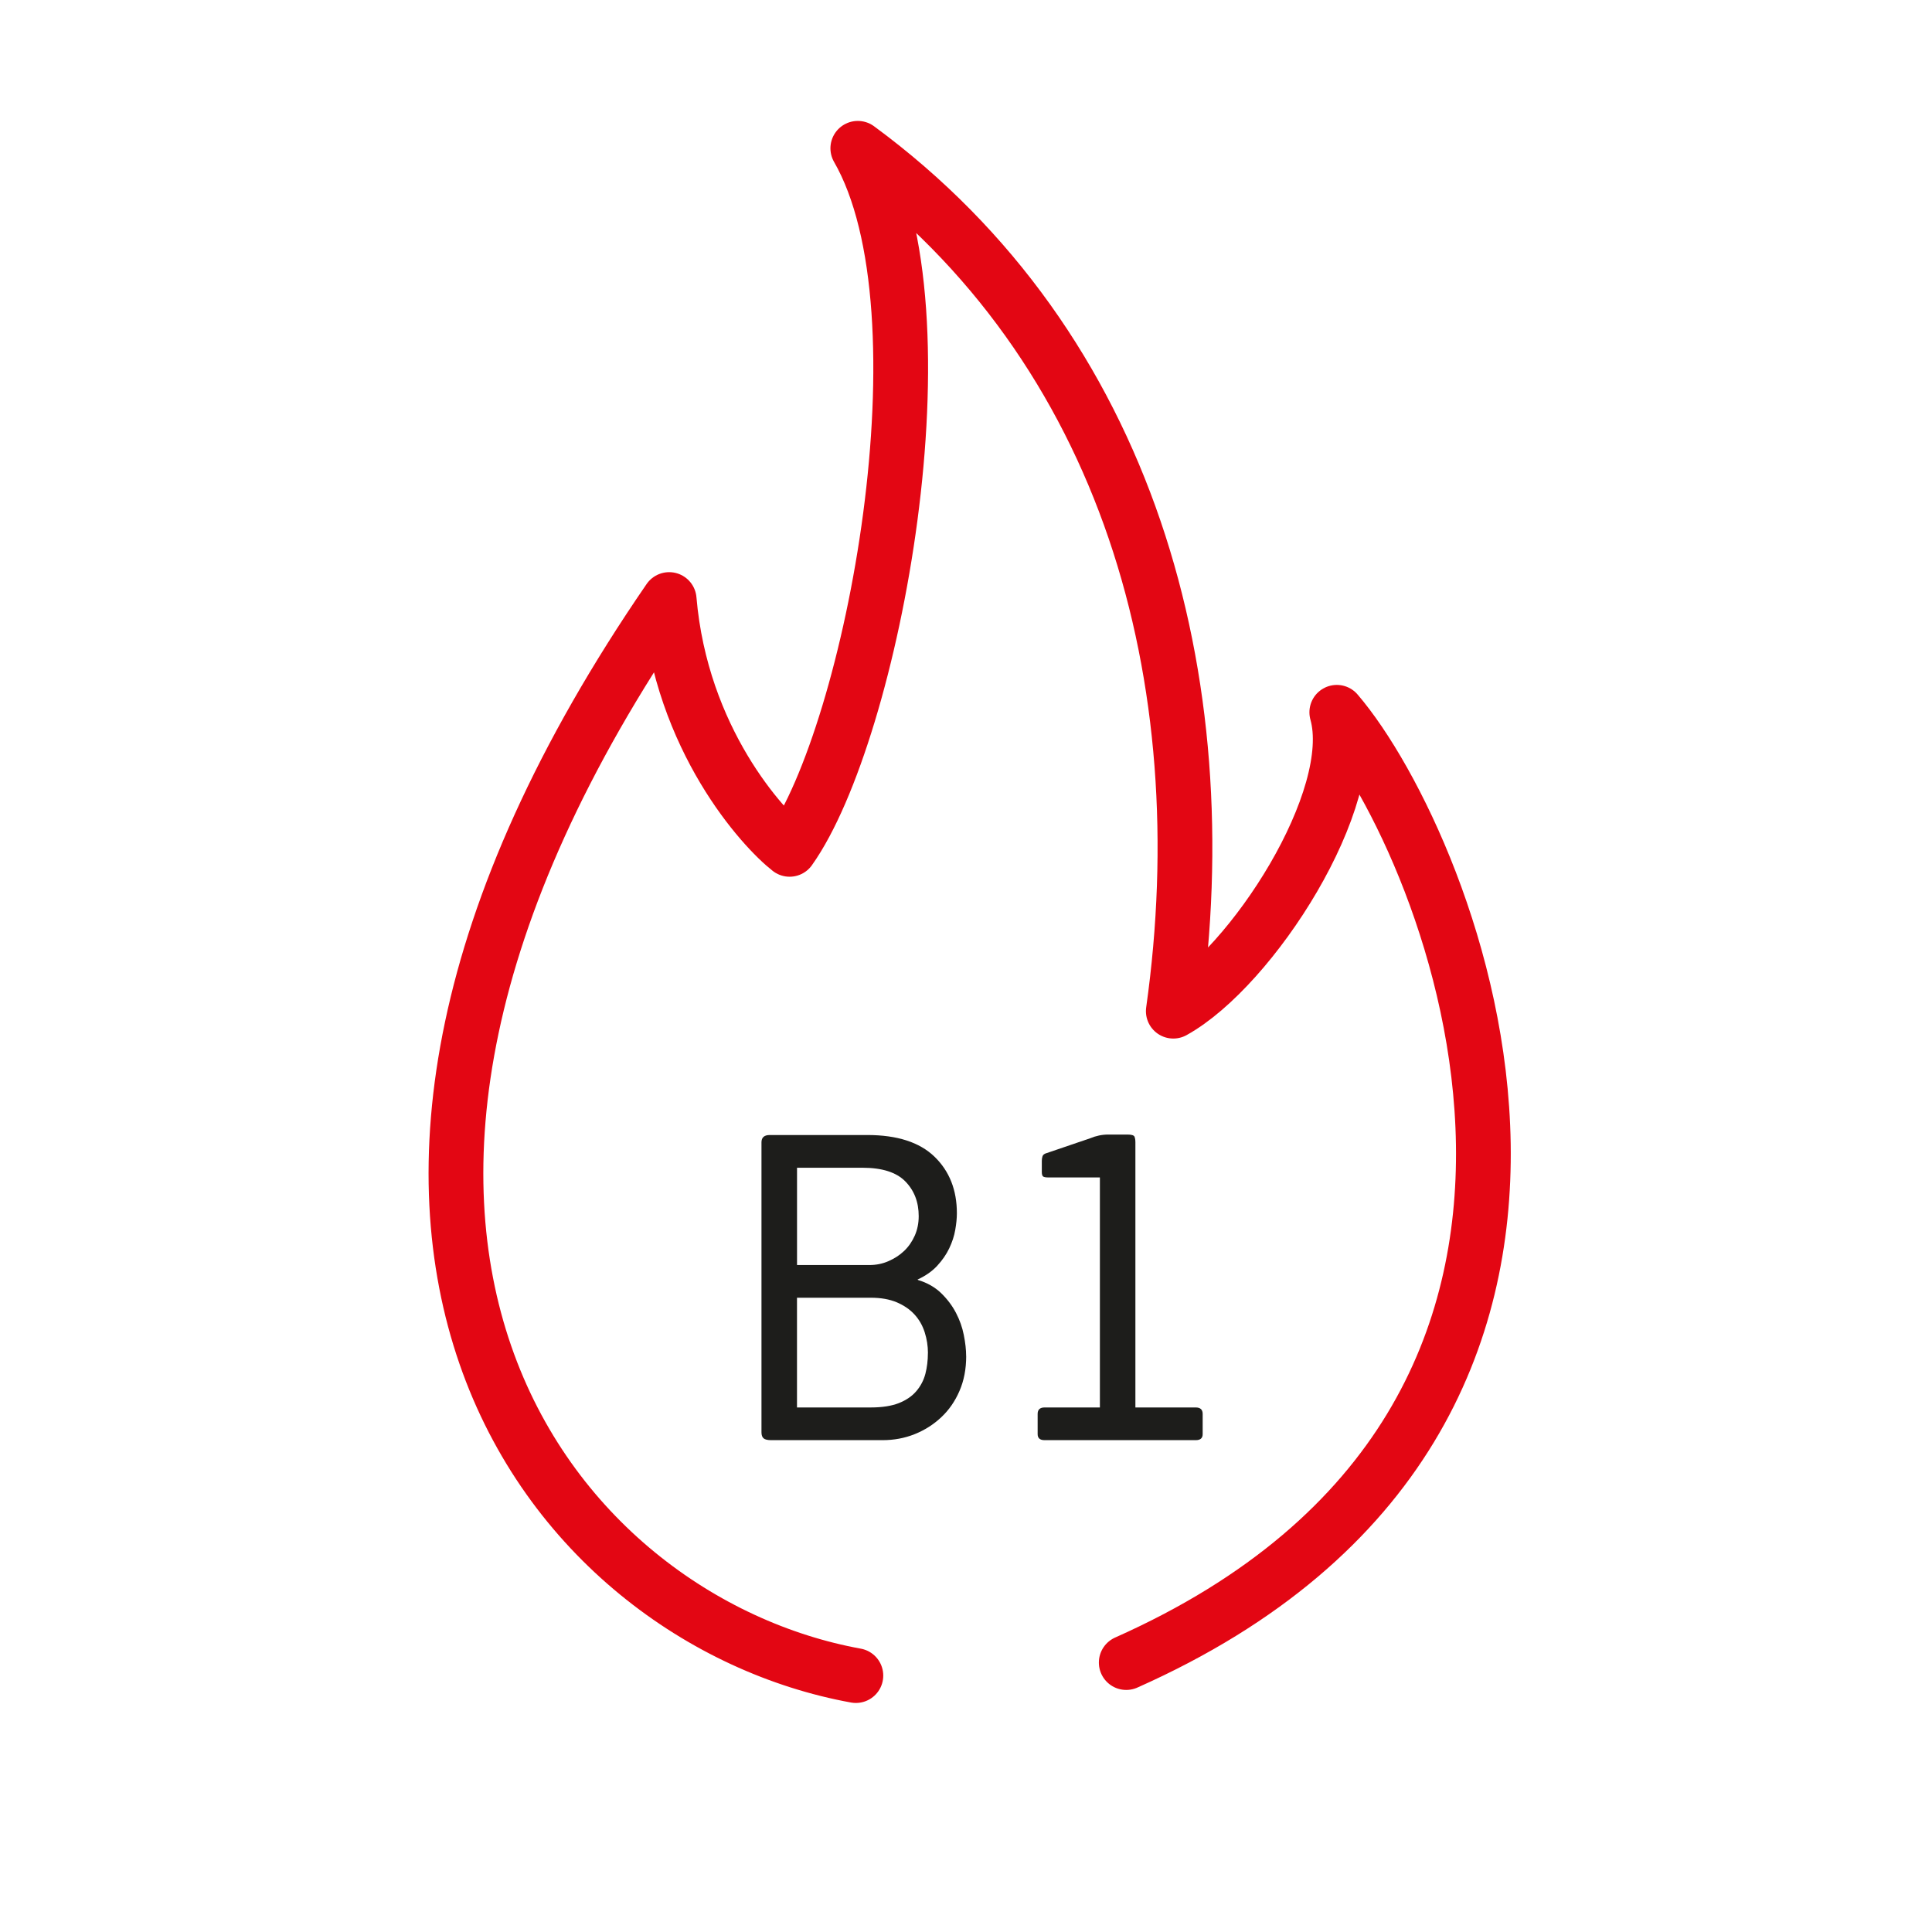 <?xml version="1.0" encoding="UTF-8"?><svg id="a" xmlns="http://www.w3.org/2000/svg" width="50" height="50" viewBox="0 0 50 50"><defs><style>.d{fill:none;fill-rule:evenodd;stroke:#e30613;stroke-linecap:round;stroke-linejoin:round;stroke-width:1.417px;}.e{fill:#1d1d1b;stroke-width:0px;}</style></defs><path class="d" d="m29.147,43.027c14.438-6.421,8.389-21.157,5.449-24.593.628,2.231-2.206,6.613-4.231,7.735,1.211-8.61-1.164-17.183-8.165-22.331,2.452,4.255.38,15.121-1.765,18.143-.684-.533-2.807-2.835-3.117-6.465-11.278,16.416-3.022,26.421,4.832,27.848"/><path class="e" d="m25.005,35.096c0,.335-.058.636-.174.902-.115.267-.272.494-.472.681-.2.188-.429.333-.688.437-.26.104-.536.155-.831.155h-2.882c-.096,0-.162-.016-.197-.048-.036-.031-.054-.083-.054-.155v-7.504c0-.127.071-.19.215-.19h2.523c.773,0,1.353.187,1.739.56s.58.861.58,1.465c0,.127-.014.27-.042.429-.027.159-.079.317-.155.477-.075.158-.18.31-.311.452-.132.143-.302.262-.509.357l.012.012c.239.072.438.186.599.341.159.155.286.324.382.508s.164.374.203.573c.04.199.061.383.061.55Zm-1.229-3.623c0-.362-.115-.662-.346-.898s-.601-.354-1.109-.354h-1.694v2.518h1.873c.175,0,.34-.033.495-.101s.29-.155.406-.266c.115-.11.206-.243.274-.396.067-.153.101-.321.101-.502Zm.239,3.543c0-.183-.028-.361-.084-.537-.056-.175-.143-.328-.263-.459-.119-.131-.272-.236-.459-.316-.187-.079-.411-.119-.674-.119h-1.909v2.84h1.909c.294,0,.537-.038.728-.113.191-.076.342-.18.453-.311s.189-.28.233-.447c.043-.167.065-.346.065-.537Z"/><path class="e" d="m30.946,37.271h-3.913c-.119,0-.179-.052-.179-.155v-.524c0-.111.06-.167.179-.167h1.432v-5.953h-1.336c-.064,0-.107-.008-.132-.024-.023-.016-.035-.056-.035-.119v-.286c0-.04.006-.08.018-.119.012-.04.05-.067.113-.084l1.121-.382c.151-.063.307-.096.466-.096h.501c.104,0,.163.019.179.054.016.036.024.086.024.149v6.86h1.562c.119,0,.179.056.179.167v.524c0,.104-.06.155-.179.155Z"/></svg>